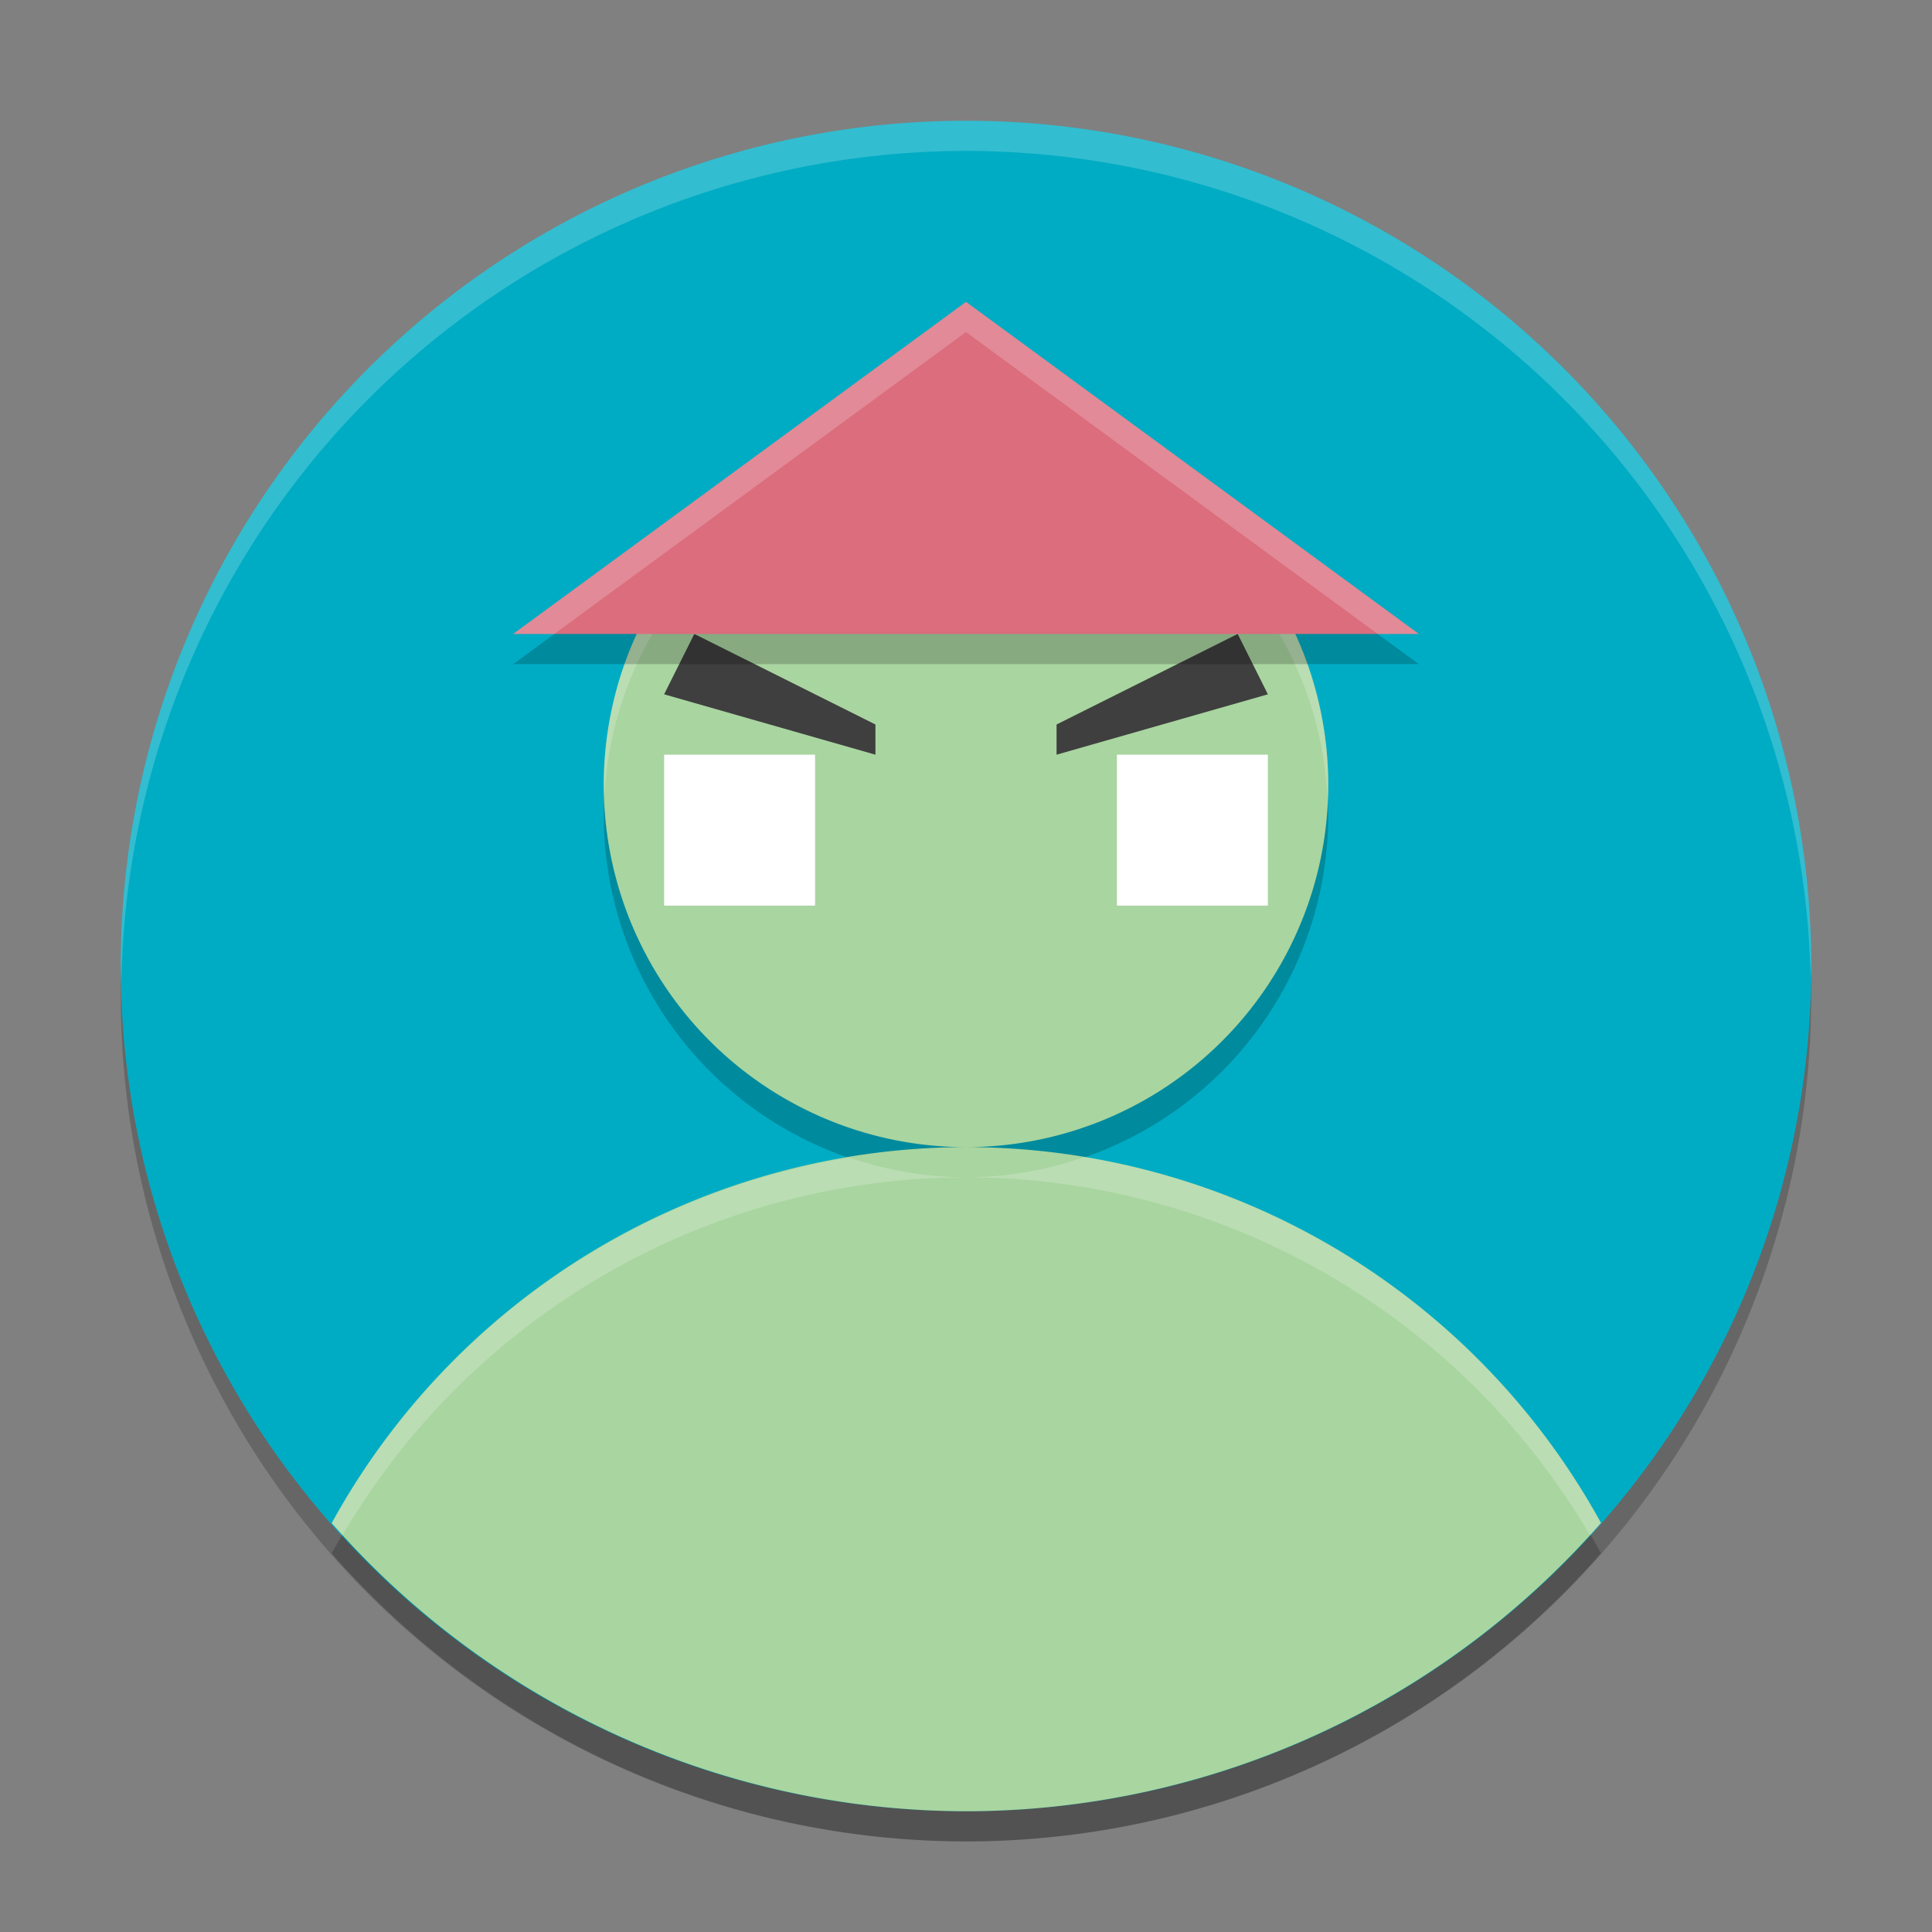 <svg xmlns="http://www.w3.org/2000/svg" height="64" width="64" version="1.1">
 <rect width="100%" height="100%" fill="#808080" stroke="none"/>
 <circle cx="32" cy="33" r="28" style="opacity:.2"/>
 <circle cx="32" cy="32" r="28" style="fill:#00acc4"/>
 <path d="m32 4a28 28 0 0 0 -28 28 28 28 0 0 0 0.021 0.586 28 28 0 0 1 27.979 -27.586 28 28 0 0 1 27.979 27.414 28 28 0 0 0 0.021 -0.414 28 28 0 0 0 -28 -28z" style="opacity:.2;fill:#ffffff"/>
 <path style="opacity:.2" d="m32 15a12 12 0 0 0 -12 12 12 12 0 0 0 12 12 12 12 0 0 0 12 -12 12 12 0 0 0 -12 -12zm0 24a24 24 0 0 0 -21.012 12.455 28 28 0 0 0 21.012 9.545 28 28 0 0 0 21.035 -9.551 24 24 0 0 0 -21.035 -12.449z"/>
 <path style="fill:#a9d5a0" d="m32 14a12 12 0 0 0 -12 12 12 12 0 0 0 12 12 12 12 0 0 0 12 -12 12 12 0 0 0 -12 -12zm0 24a24 24 0 0 0 -21.012 12.455 28 28 0 0 0 21.012 9.545 28 28 0 0 0 21.035 -9.551 24 24 0 0 0 -21.035 -12.449z"/>
 <path style="opacity:.2;fill:#ffffff" d="m32 14a12 12 0 0 0 -12 12 12 12 0 0 0 0.02 0.406 12 12 0 0 1 11.98 -11.406 12 12 0 0 1 11.98 11.594 12 12 0 0 0 0.02 -0.594 12 12 0 0 0 -12 -12zm3.922 24.328a12 12 0 0 1 -3.922 0.672 24 24 0 0 1 20.666 11.85 28 28 0 0 0 0.369 -0.4 24 24 0 0 0 -17.113 -12.121zm-3.922 0.672a12 12 0 0 1 -3.859 -0.654 24 24 0 0 0 -17.152 12.109 28 28 0 0 0 0.367 0.381 24 24 0 0 1 20.645 -11.836z"/>
 <path style="fill:#3f3f3f" d="m22 23 7 2v-1l-6-3z"/>
 <path style="fill:#3f3f3f" d="m42 23-7 2v-1l6-3z"/>
 <path style="opacity:.2" d="m17 22h30l-15-11z"/>
 <path style="fill:#db6d7d" d="m17 21h30l-15-11z"/>
 <rect style="fill:#ffffff" height="5" width="5" y="25" x="22"/>
 <rect style="fill:#ffffff" height="5" width="5" y="25" x="37"/>
 <path style="opacity:.2;fill:#ffffff" d="m32 10l-15 11h1.363l13.637-10 13.637 10h1.363l-15-11z"/>
</svg>
